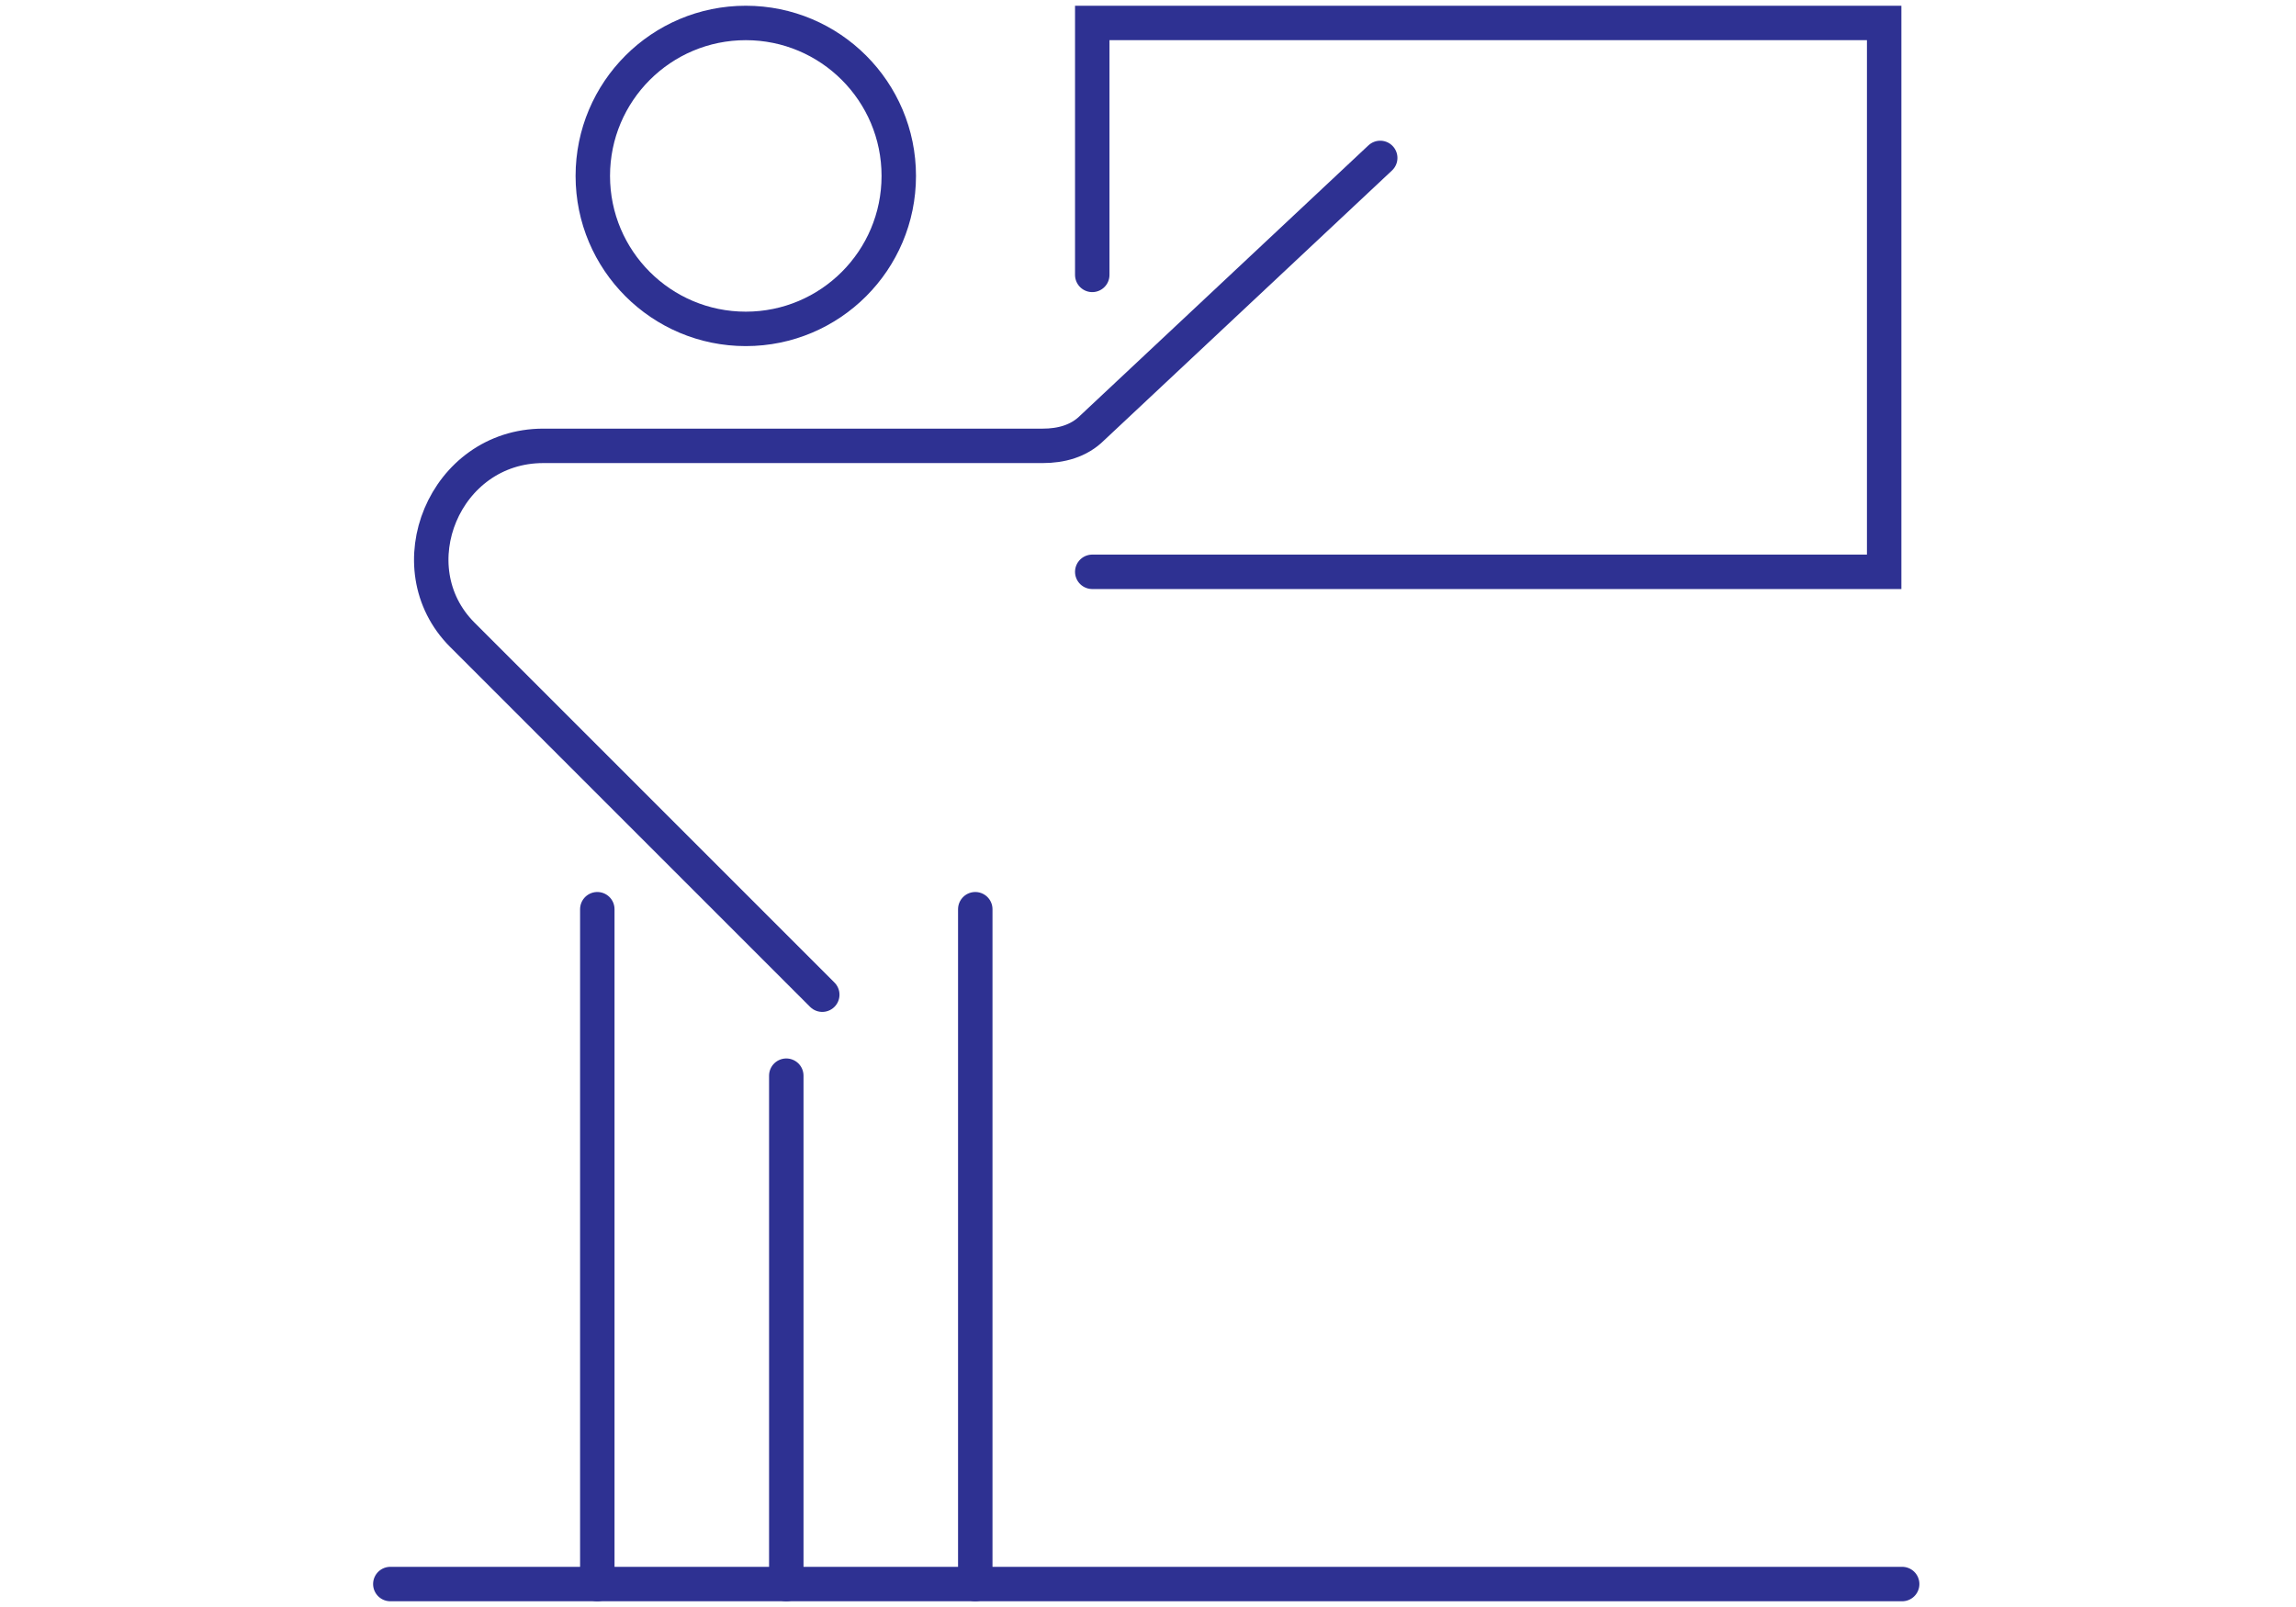 <svg width="100" height="70" viewBox="0 0 100 70" fill="none" xmlns="http://www.w3.org/2000/svg">
<path d="M47.572 11.974V1H82.063V24.908H47.572" stroke="#2E3192" stroke-width="1.5" stroke-miterlimit="10" stroke-linecap="round"/>
<path d="M60.114 6.879L47.572 18.637C46.984 19.225 46.2 19.421 45.416 19.421H23.663C19.352 19.421 17.196 24.712 20.136 27.651L35.813 43.328" stroke="#2E3192" stroke-width="1.5" stroke-miterlimit="10" stroke-linecap="round"/>
<path d="M32.482 14.326C36.162 14.326 39.145 11.343 39.145 7.663C39.145 3.983 36.162 1 32.482 1C28.802 1 25.819 3.983 25.819 7.663C25.819 11.343 28.802 14.326 32.482 14.326Z" stroke="#2E3192" stroke-width="1.5" stroke-miterlimit="10" stroke-linecap="round"/>
<path d="M26.015 69V39.605" stroke="#2E3192" stroke-width="1.5" stroke-miterlimit="10" stroke-linecap="round"/>
<path d="M42.477 69V39.605" stroke="#2E3192" stroke-width="1.5" stroke-miterlimit="10" stroke-linecap="round"/>
<path d="M34.246 69V46.856" stroke="#2E3192" stroke-width="1.5" stroke-miterlimit="10" stroke-linecap="round"/>
<path d="M17 69H82.847" stroke="#2E3192" stroke-width="1.5" stroke-miterlimit="10" stroke-linecap="round"/>
</svg>
